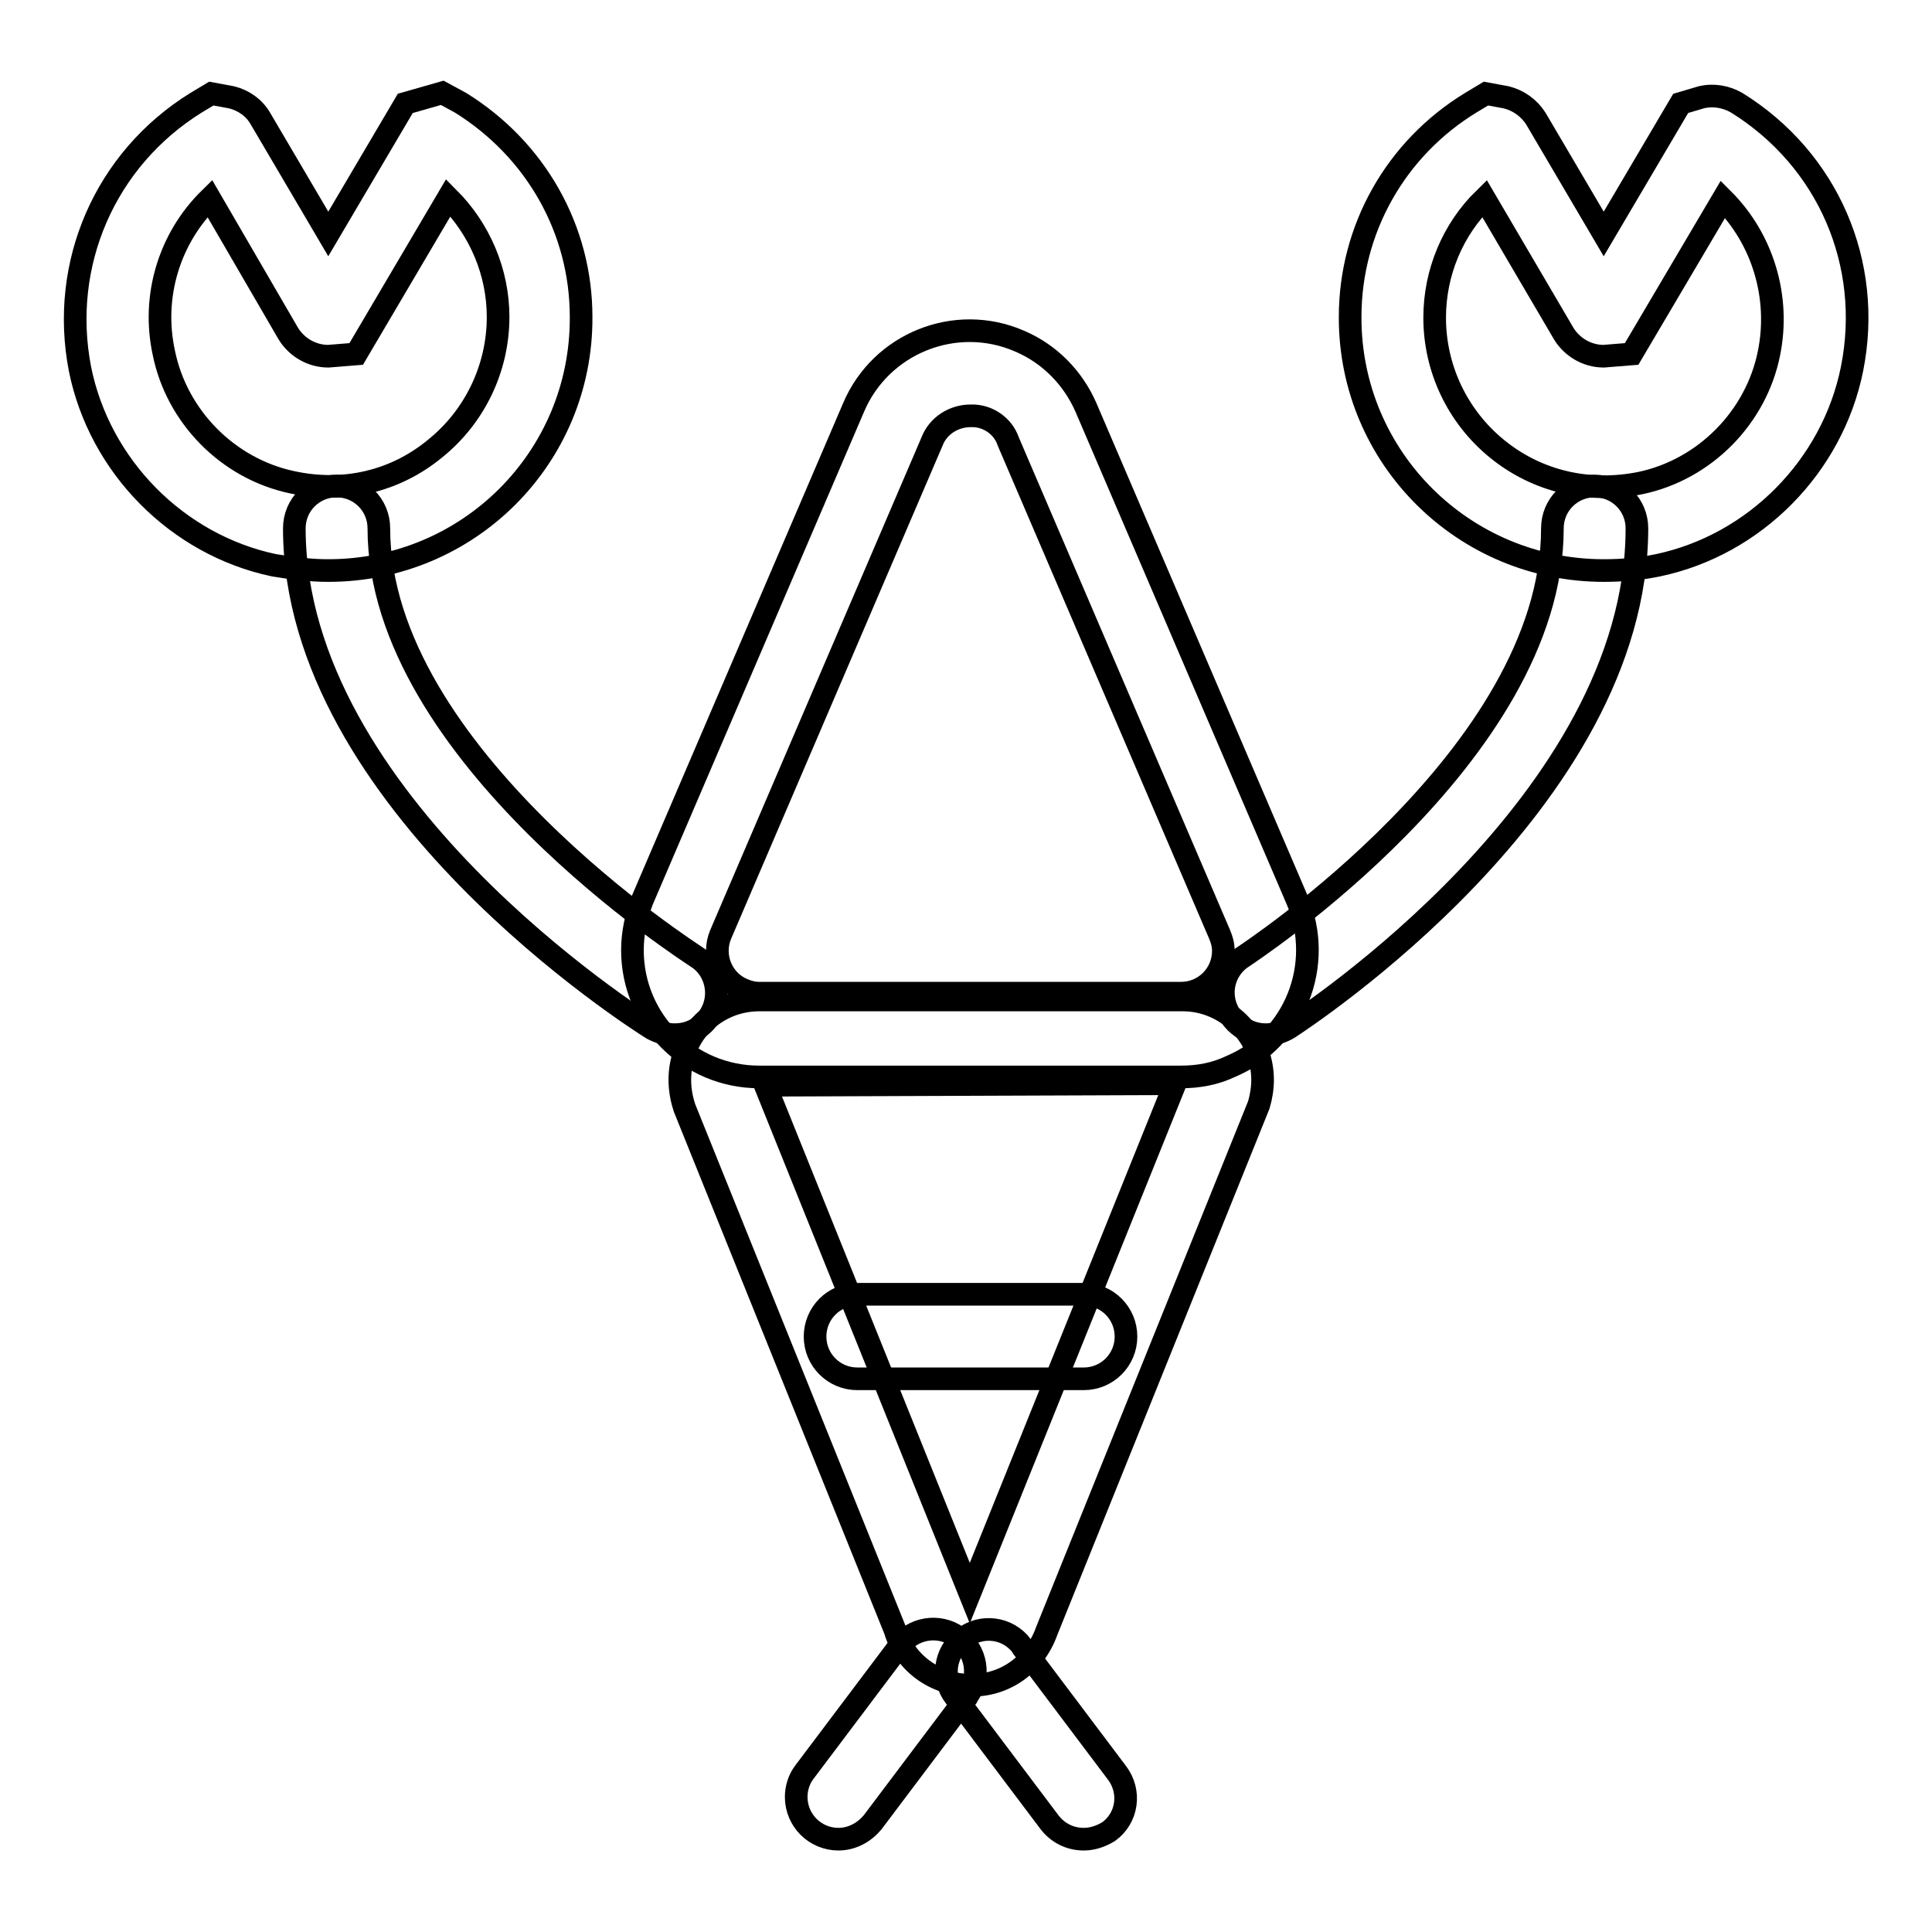 <?xml version="1.0" encoding="utf-8"?>
<!-- Svg Vector Icons : http://www.onlinewebfonts.com/icon -->
<!DOCTYPE svg PUBLIC "-//W3C//DTD SVG 1.1//EN" "http://www.w3.org/Graphics/SVG/1.1/DTD/svg11.dtd">
<svg version="1.1" xmlns="http://www.w3.org/2000/svg" xmlns:xlink="http://www.w3.org/1999/xlink" x="0px" y="0px" viewBox="0 0 256 256" enable-background="new 0 0 256 256" xml:space="preserve">
<g> <path stroke-width="3" fill-opacity="0" stroke="#000000"  d="M156.5,142.7h-55.9c-9.3,0-16.8-7.5-16.8-16.8c0-2.3,0.5-4.5,1.3-6.6l28-65.3c3.6-8.5,13.5-12.5,22-8.8 c4,1.7,7.1,4.9,8.8,8.8l28,65.3c3.6,8.5-0.3,18.4-8.8,22C161,142.3,158.8,142.7,156.5,142.7L156.5,142.7z M128.6,55.1 c-2.2,0-4.3,1.3-5.1,3.4l-28,65.3c-1.2,2.8,0.1,6.1,2.9,7.3c0.7,0.3,1.4,0.5,2.2,0.5h55.9c3.1,0,5.6-2.5,5.6-5.6 c0-0.8-0.2-1.5-0.5-2.2l-28-65.3C132.9,56.4,130.8,55,128.6,55.1L128.6,55.1z"/> <path stroke-width="3" fill-opacity="0" stroke="#000000"  d="M128.6,223.3c-4.6,0-8.7-2.9-10-7.3l-27.9-69.2c-1.2-3.6-0.6-7.1,1.3-9.9c2-2.8,5.2-4.4,8.6-4.4h56.1 c5.8,0,10.6,4.7,10.6,10.6c0,1.1-0.2,2.3-0.5,3.3l-28.1,69.7C137.1,220.6,133.1,223.4,128.6,223.3L128.6,223.3z M101.4,143.8 l27.1,67.3l27.2-67.5L101.4,143.8z"/> <path stroke-width="3" fill-opacity="0" stroke="#000000"  d="M111.1,243.7c-3.1,0-5.6-2.5-5.6-5.6c0-1.2,0.4-2.4,1.1-3.3l12.5-16.6c1.8-2.5,5.3-3.1,7.8-1.3 c2.5,1.8,3.1,5.3,1.3,7.8c0,0.1-0.1,0.1-0.1,0.2l-12.5,16.6C114.5,242.8,112.9,243.7,111.1,243.7z"/> <path stroke-width="3" fill-opacity="0" stroke="#000000"  d="M143.6,243.7c-1.8,0-3.4-0.8-4.5-2.2l-12.5-16.6c-1.9-2.4-1.5-5.9,1-7.8c2.4-1.9,5.9-1.5,7.8,1 c0,0.1,0.1,0.1,0.1,0.2l12.5,16.6c1.9,2.5,1.4,6-1.1,7.8C145.9,243.3,144.8,243.7,143.6,243.7L143.6,243.7z M143.6,182.7h-30 c-3.1,0-5.6-2.5-5.6-5.6c0-3.1,2.5-5.6,5.6-5.6h30c3.1,0,5.6,2.5,5.6,5.6C149.2,180.2,146.7,182.7,143.6,182.7 C143.6,182.7,143.6,182.7,143.6,182.7z M89.4,137.1c-1,0-2.1-0.3-3-0.8c-1.9-1.2-47.4-30-47.4-66.3c0-3.1,2.5-5.6,5.6-5.6 s5.6,2.5,5.6,5.6c0,30,41.7,56.5,42.1,56.8c2.6,1.6,3.4,5.1,1.8,7.7C93.1,136.2,91.4,137.1,89.4,137.1L89.4,137.1z"/> <path stroke-width="3" fill-opacity="0" stroke="#000000"  d="M43.5,75.6c-2.4,0-4.8-0.3-7.2-0.7c-12.8-2.7-23.1-13.1-25.7-26C7.9,35,13.9,21.1,26,13.6l2-1.2l2.7,0.5 c1.6,0.4,3,1.4,3.8,2.8l9,15.3l10.2-17.3l4.9-1.4l2.4,1.3c10,6.2,16,16.8,16,28.4C77.1,60.6,62.1,75.6,43.5,75.6 C43.5,75.6,43.5,75.6,43.5,75.6L43.5,75.6z M27.8,26.3c-5.4,5.3-7.7,13-6.1,20.4c1.7,8.5,8.5,15.4,17,17.2c6.9,1.5,13.7-0.1,19-4.5 c5.2-4.2,8.3-10.6,8.3-17.4c0-5.9-2.4-11.6-6.6-15.8L47.2,46.9l-3.7,0.3c-2.2,0-4.2-1.2-5.3-3L27.8,26.3z M39.2,38.4L39.2,38.4 L39.2,38.4z M167.7,137.1c-3.1,0-5.6-2.5-5.6-5.6c0-1.9,1-3.7,2.6-4.7c0.4-0.3,41-26.7,41-56.8c0-3.1,2.5-5.6,5.6-5.6 c3.1,0,5.6,2.5,5.6,5.6c0,0,0,0,0,0c0,36.2-44.3,65-46.1,66.2C169.8,136.8,168.8,137.1,167.7,137.1z"/> <path stroke-width="3" fill-opacity="0" stroke="#000000"  d="M212.5,75.6c-18.5,0-33.6-14.9-33.6-33.5c0,0,0-0.1,0-0.1c0-11.6,6-22.3,16-28.4l2-1.2l2.7,0.5 c1.6,0.4,3,1.4,3.9,2.8v0l9,15.3l10.2-17.3l2.7-0.8c1.6-0.4,3.3-0.1,4.7,0.7c12.1,7.5,18.1,21.3,15.3,35.3 c-2.6,12.9-12.9,23.3-25.7,26C217.3,75.4,214.9,75.6,212.5,75.6L212.5,75.6z M196.7,26.3c-4.2,4.1-6.6,9.8-6.6,15.8 c0,6.7,3,13.1,8.3,17.4c5.3,4.3,12.1,5.9,19,4.5c8.5-1.8,15.3-8.7,17-17.2c1.5-7.4-0.8-15.1-6.1-20.4l-12.1,20.5l-3.7,0.3 c-2.2,0-4.2-1.2-5.3-3L196.7,26.3z M208.1,38.4L208.1,38.4L208.1,38.4z"/></g>
</svg>